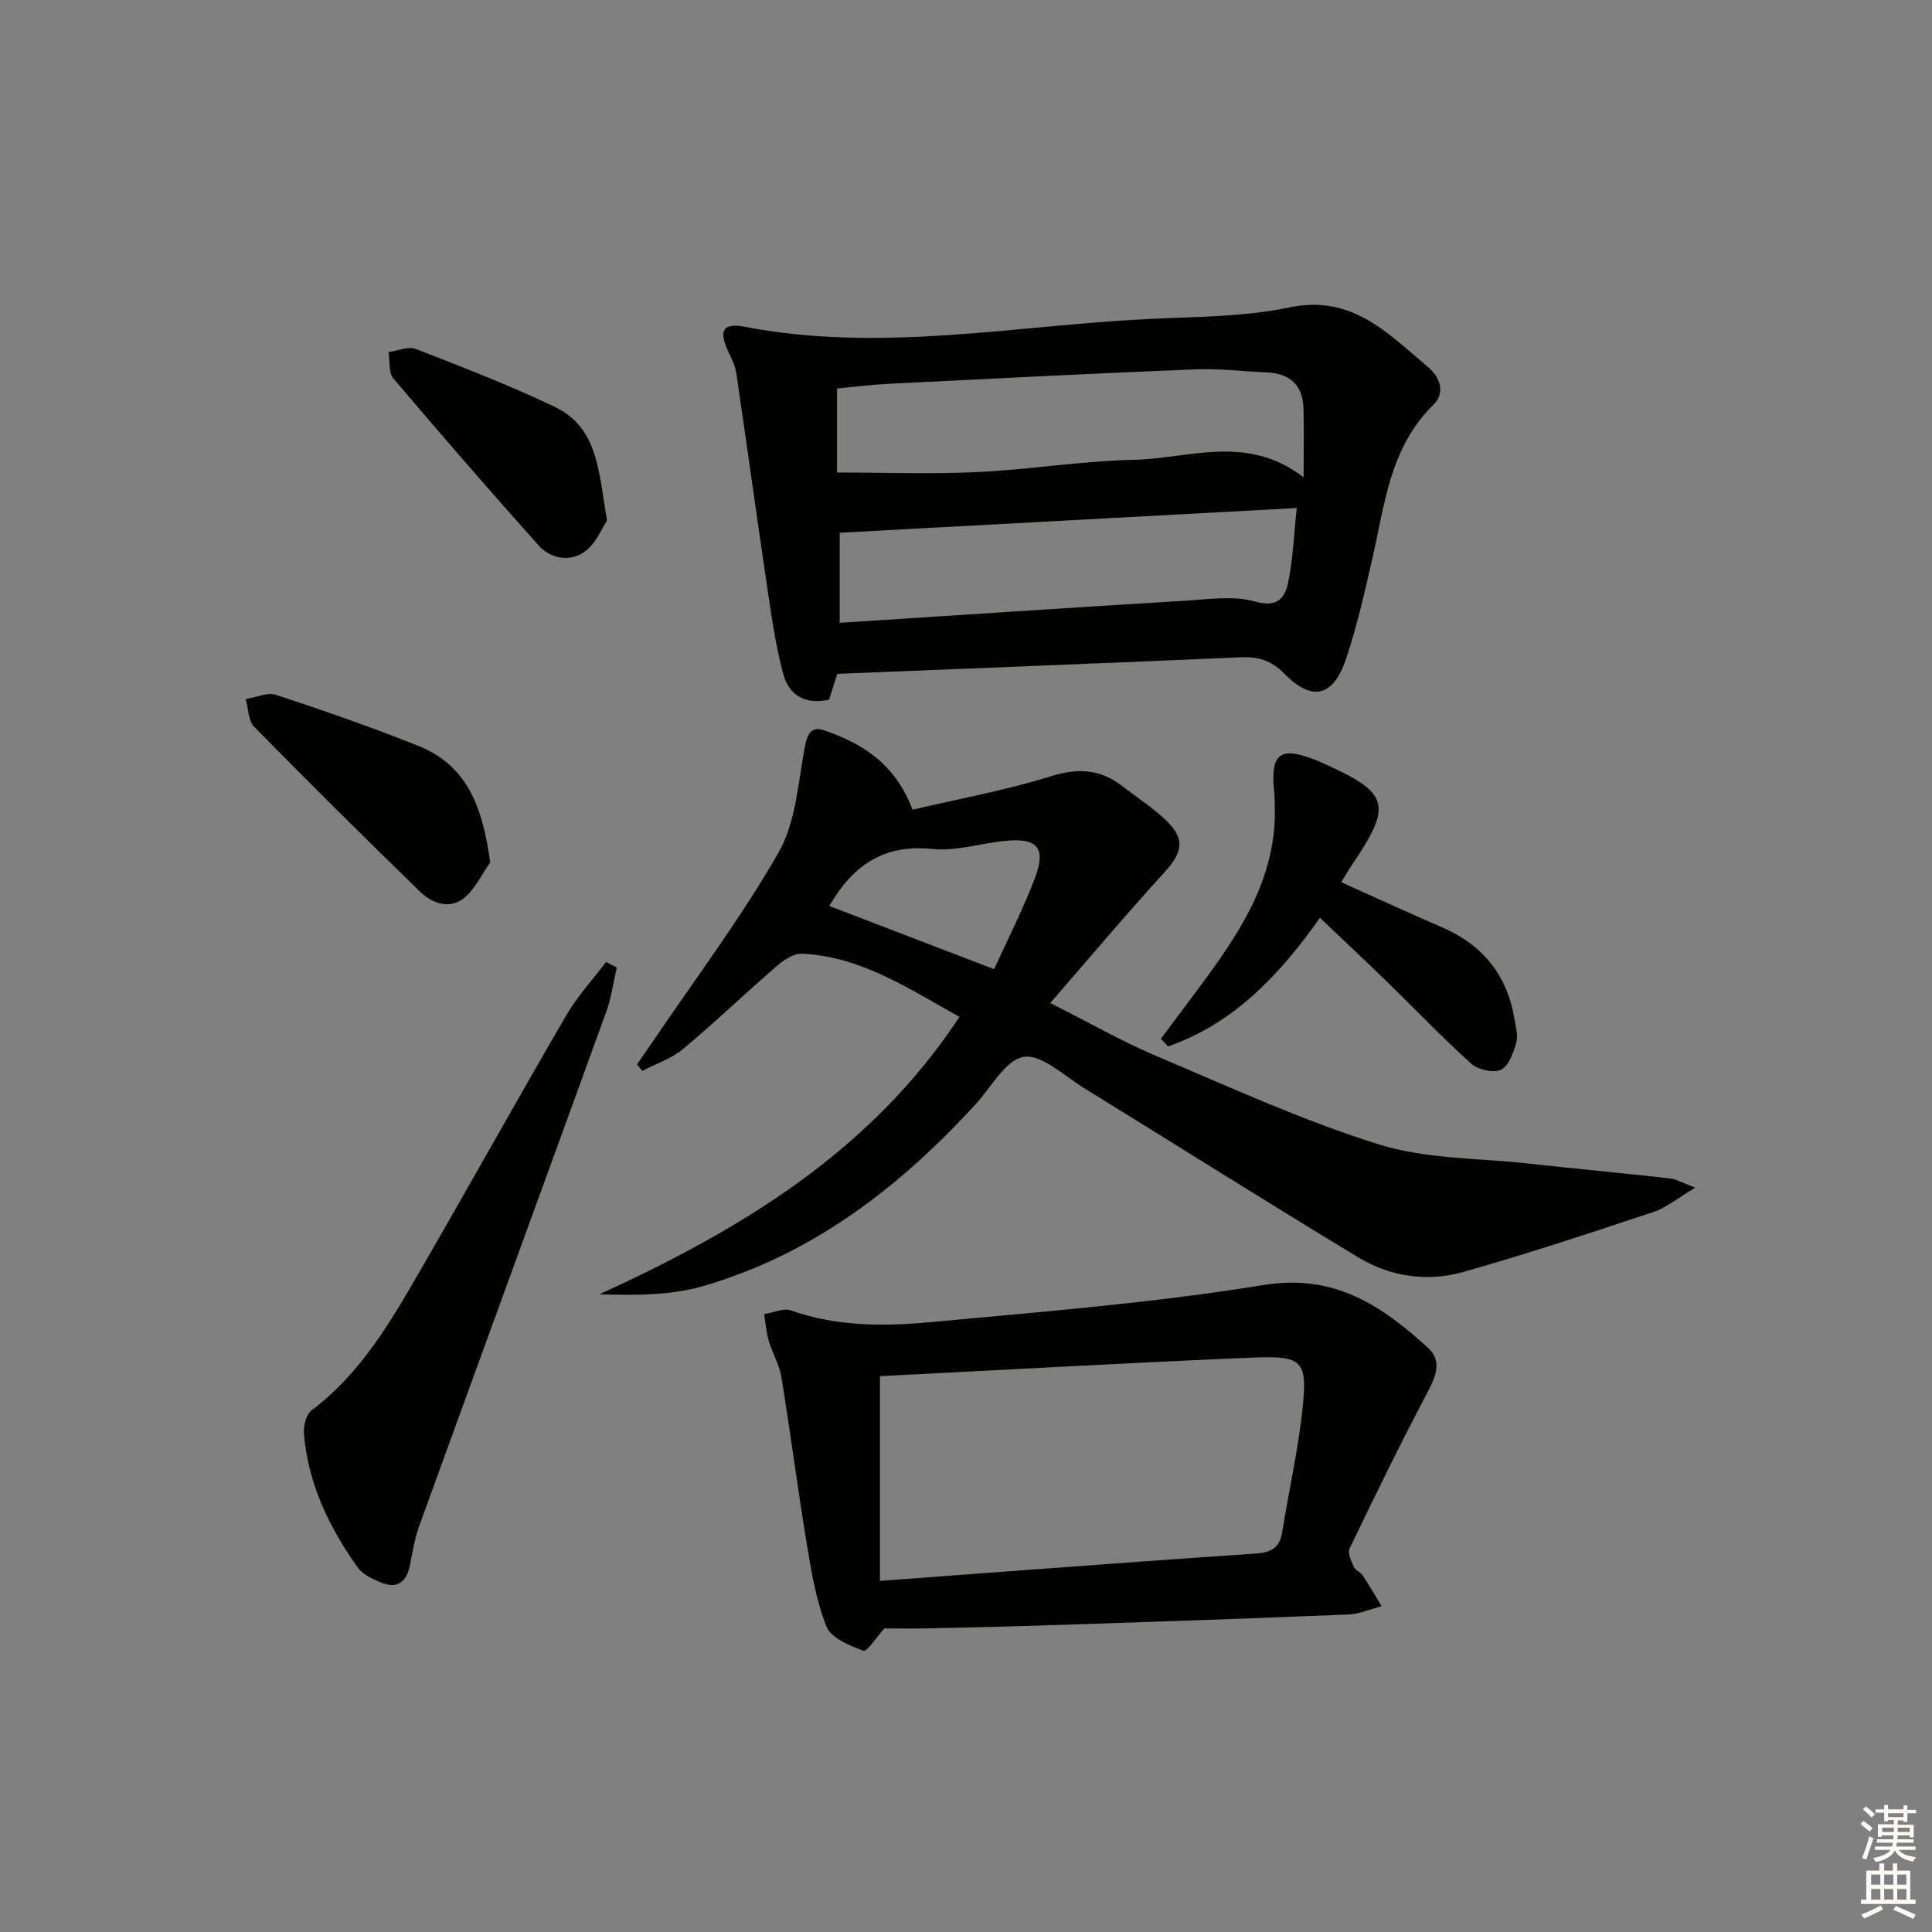 <svg enable-background="new 0 0 400 400" viewBox="0 0 400 400" xmlns="http://www.w3.org/2000/svg"><rect x="0" y="0" width="400" height="400" fill="#808080" stroke="none"/><g fill="#010100"><path d="m188.93 167.64c9.57-2.25 19.22-3.99 28.5-6.89 5.65-1.76 10.28-1.59 14.87 1.97 2.89 2.24 5.99 4.24 8.67 6.7 4.5 4.14 4.07 6.87-.02 11.34-7.79 8.51-15.21 17.36-23.51 26.91 8.24 4.15 14.84 7.94 21.8 10.89 15.26 6.46 30.41 13.43 46.18 18.36 9.81 3.07 20.66 2.84 31.05 3.98 9.74 1.08 19.49 1.98 29.23 3.07 1.34.15 2.62.93 5.28 1.93-3.68 2.18-6 4.15-8.68 5.04-13.05 4.33-26.12 8.67-39.34 12.41-7.43 2.1-15.09.99-21.7-3-19.06-11.51-37.88-23.41-56.84-35.09-4.09-2.52-8.67-6.99-12.44-6.45-3.71.53-6.72 6.24-9.94 9.76-15.77 17.21-33.81 31.15-56.54 37.72-6.69 1.93-13.94 1.9-21.38 1.68 29.29-13.42 56.12-29.5 74.53-57.44-10.5-5.82-20.32-12.47-32.55-13.08-1.74-.09-3.85 1.32-5.31 2.58-6.53 5.64-12.76 11.64-19.39 17.17-2.4 2-5.6 3.04-8.43 4.52-.36-.44-.73-.89-1.09-1.33 1.05-1.51 2.1-3.02 3.14-4.55 8.83-13.06 18.37-25.71 26.18-39.35 3.6-6.29 4.03-14.47 5.44-21.88.52-2.73 1.34-4.3 4.02-3.39 7.9 2.71 14.68 6.9 18.27 16.42zm-17.21 19.94c11.23 4.31 22.26 8.54 34.1 13.08 2.78-6.13 5.96-12.33 8.43-18.79 2.4-6.27.58-8.42-5.98-7.79-5.12.49-10.3 2.2-15.28 1.69-9.97-1.03-16.31 3.37-21.04 11.38-.18.28-.31.58-.23.43z"/><path d="m173.35 139.51c-.53 1.67-1.07 3.39-1.7 5.35-4.74 1.07-8.27-.75-9.51-5.39-1.49-5.58-2.33-11.34-3.18-17.07-2.24-15.07-4.3-30.17-6.53-45.24-.24-1.6-1.08-3.12-1.76-4.63-1.87-4.16-.95-5.74 3.62-4.86 27.91 5.38 55.59-.24 83.34-1.62 9.78-.49 19.76-.4 29.26-2.4 13.01-2.74 20.43 5.36 28.72 12.3 2.55 2.13 3.72 5.35 1.12 7.9-8.99 8.82-10.04 20.6-12.62 31.88-1.59 6.94-3.15 13.93-5.42 20.67-2.65 7.89-7.04 8.94-12.8 3.06-2.78-2.85-5.52-3.53-9.21-3.37-27.57 1.21-55.15 2.28-83.33 3.42zm96.55-40.68c0-5.7.1-10.02-.03-14.32-.15-4.82-2.85-7.2-7.61-7.41-4.98-.21-9.98-.83-14.94-.63-21.1.86-42.2 1.93-63.29 2.99-3.59.18-7.17.64-10.73.97v17.4c9.91 0 19.53.36 29.12-.1 10.78-.51 21.52-2.29 32.29-2.53 11.49-.24 23.46-5.45 35.19 3.63zm-1.42 6.35c-32.5 1.76-63.63 3.45-94.63 5.12v18.65c24.26-1.57 47.97-3.15 71.68-4.59 4.78-.29 9.88-1.08 14.32.18 4.6 1.31 6.16-.72 6.83-3.88 1.02-4.77 1.18-9.73 1.8-15.48z"/><path d="m183.1 337.15c-1.63 1.8-3.61 4.89-4.34 4.62-2.85-1.05-6.69-2.62-7.64-5-2.18-5.45-3.14-11.44-4.11-17.29-1.89-11.44-3.36-22.95-5.23-34.39-.42-2.56-1.87-4.93-2.61-7.46-.53-1.79-.66-3.7-.97-5.55 1.88-.29 4.01-1.32 5.59-.76 9.51 3.37 19.35 3.3 29.06 2.4 22.96-2.14 46.01-3.97 68.73-7.67 14.74-2.4 24.53 4.31 34.12 13.05 2.85 2.6 1.64 5.78-.11 9.08-5.65 10.68-10.94 21.55-16.18 32.44-.45.93.37 2.61.9 3.81.3.69 1.35 1.02 1.79 1.69 1.39 2.1 2.64 4.28 3.95 6.43-2.29.59-4.55 1.61-6.86 1.71-19.6.81-39.21 1.48-58.82 2.13-9.3.31-18.61.53-27.92.74-3.26.08-6.52.02-9.35.02zm-.91-52.23v42.39c11.55-.86 22.29-1.68 33.03-2.46 14.92-1.09 29.84-2.21 44.77-3.2 3.06-.2 4.96-1.14 5.48-4.43 1.35-8.51 3.29-16.94 4.2-25.49 1.06-10 .06-11.08-10.21-10.66-25.74 1.08-51.46 2.54-77.27 3.85z"/><path d="m127.7 200.31c-.71 3.06-1.12 6.23-2.18 9.16-12.89 35.55-25.89 71.06-38.78 106.61-.95 2.62-1.33 5.44-1.91 8.18-.77 3.58-2.88 4.74-6.18 3.28-1.64-.72-3.55-1.56-4.53-2.93-5.95-8.33-10.33-17.39-11.19-27.76-.13-1.6.44-3.99 1.56-4.84 10.44-7.84 16.68-18.86 23-29.8 9.98-17.27 19.68-34.7 29.71-51.93 2.31-3.97 5.49-7.42 8.27-11.11.74.38 1.48.76 2.23 1.14z"/><path d="m240.35 215.06c3.14-4.2 6.3-8.38 9.4-12.6 7.85-10.71 14.71-21.81 14.17-35.84-.03-.83-.02-1.67-.1-2.49-.84-8.28 1.16-9.77 8.93-6.63.31.12.61.27.91.4 14.05 6.26 14.73 8.6 6.25 21.17-.74 1.09-1.4 2.24-2.23 3.58 7.04 3.16 13.9 6.33 20.84 9.32 8.47 3.65 13.53 9.92 15.04 19.02.27 1.63.79 3.43.36 4.91-.61 2.07-1.57 4.83-3.18 5.59-1.56.73-4.74-.02-6.16-1.29-5.93-5.33-11.44-11.13-17.17-16.7-4.52-4.4-9.13-8.72-14.13-13.49-8.34 11.83-17.85 21.91-31.45 26.64-.47-.54-.97-1.07-1.48-1.59z"/><path d="m101.49 178.55c-1.78 2.51-3.14 5.56-5.45 7.4-3.02 2.4-6.59 1.07-9.1-1.37-11.56-11.24-23.02-22.59-34.31-34.1-1.24-1.27-1.2-3.8-1.76-5.74 2.12-.33 4.49-1.47 6.3-.87 9.89 3.26 19.75 6.68 29.42 10.55 10.41 4.15 13.37 13.1 14.9 24.13z"/><path d="m125.67 107.79c-1.07 1.58-2.29 4.78-4.62 6.43-3.04 2.17-7.01 1.53-9.57-1.33-10.16-11.37-20.17-22.89-30.03-34.53-1.04-1.22-.7-3.61-1-5.46 1.88-.26 4.06-1.26 5.61-.66 9.7 3.77 19.43 7.52 28.8 12 9.02 4.32 9.1 13.49 10.81 23.55z"/></g><path d="m385.2 377.6.6-.6c.6.4 1.3.9 1.9 1.5l-.6.7c-.8-.6-1.4-1.1-1.9-1.6zm.3 7.1c.6-1.4 1.1-2.9 1.5-4.5.3.1.6.3.9.4-.5 1.4-1 2.9-1.5 4.4zm.2-10.1.6-.6c.7.5 1.3 1.1 1.9 1.6l-.7.7c-.6-.6-1.2-1.2-1.8-1.7zm8.4-.8h.8v.9h1.8v.7h-1.8v1.8h-.8v-.3h-1.2v.9h3.3v2.6h-.8v-.4h-2.5c0 .3 0 .6-.1.8h3.4v.7h-3.5c0 .3-.1.6-.1.8h4v.7h-3.5c.7.9 1.9 1.3 3.6 1.5-.2.2-.4.5-.6.9-1.9-.3-3.2-1.1-3.8-2.3-.5 1.1-1.8 2-3.9 2.4-.2-.3-.4-.5-.6-.8 1.9-.4 3.1-.9 3.6-1.7h-3.2v-.7h3.5c.1-.2.1-.5.2-.8h-3.3v-.7h3.4c0-.2 0-.5 0-.8h-2.4v.3h-.8v-2.6h3.3v-.9h-1.2v.3h-.8v-1.8h-1.8v-.7h1.8v-.9h.8v.9h3.2zm-4.4 5.5h2.4c0-.3 0-.6 0-.9h-2.4zm1.2-3.1h3.2v-.8h-3.2zm4.4 2.2h-2.4v.9h2.5v-.9z" fill="#fcfbfa"/><path d="m389.2 385.8h.9v1.5h1.8v-1.5h.9v1.5h2.7v6h1.1v.9h-11.3v-.9h1.1v-6h2.7v-1.5zm.2 8.7.5.8c-1.2.6-2.5 1.3-4 1.9-.2-.3-.3-.6-.6-.8 1.6-.6 3-1.3 4.1-1.9zm-2-4.3h1.9v-2.1h-1.9zm0 3.1h1.9v-2.2h-1.9zm2.7-3.1h1.9v-2.1h-1.9zm0 3.1h1.9v-2.2h-1.9zm2.4 1.3c1.4.6 2.7 1.2 4.1 1.8l-.5.9c-1.5-.7-2.8-1.4-4.1-1.9zm2.2-6.5h-1.9v2.1h1.9zm-1.9 5.2h1.9v-2.2h-1.9z" fill="#fcfbfa"/></svg>